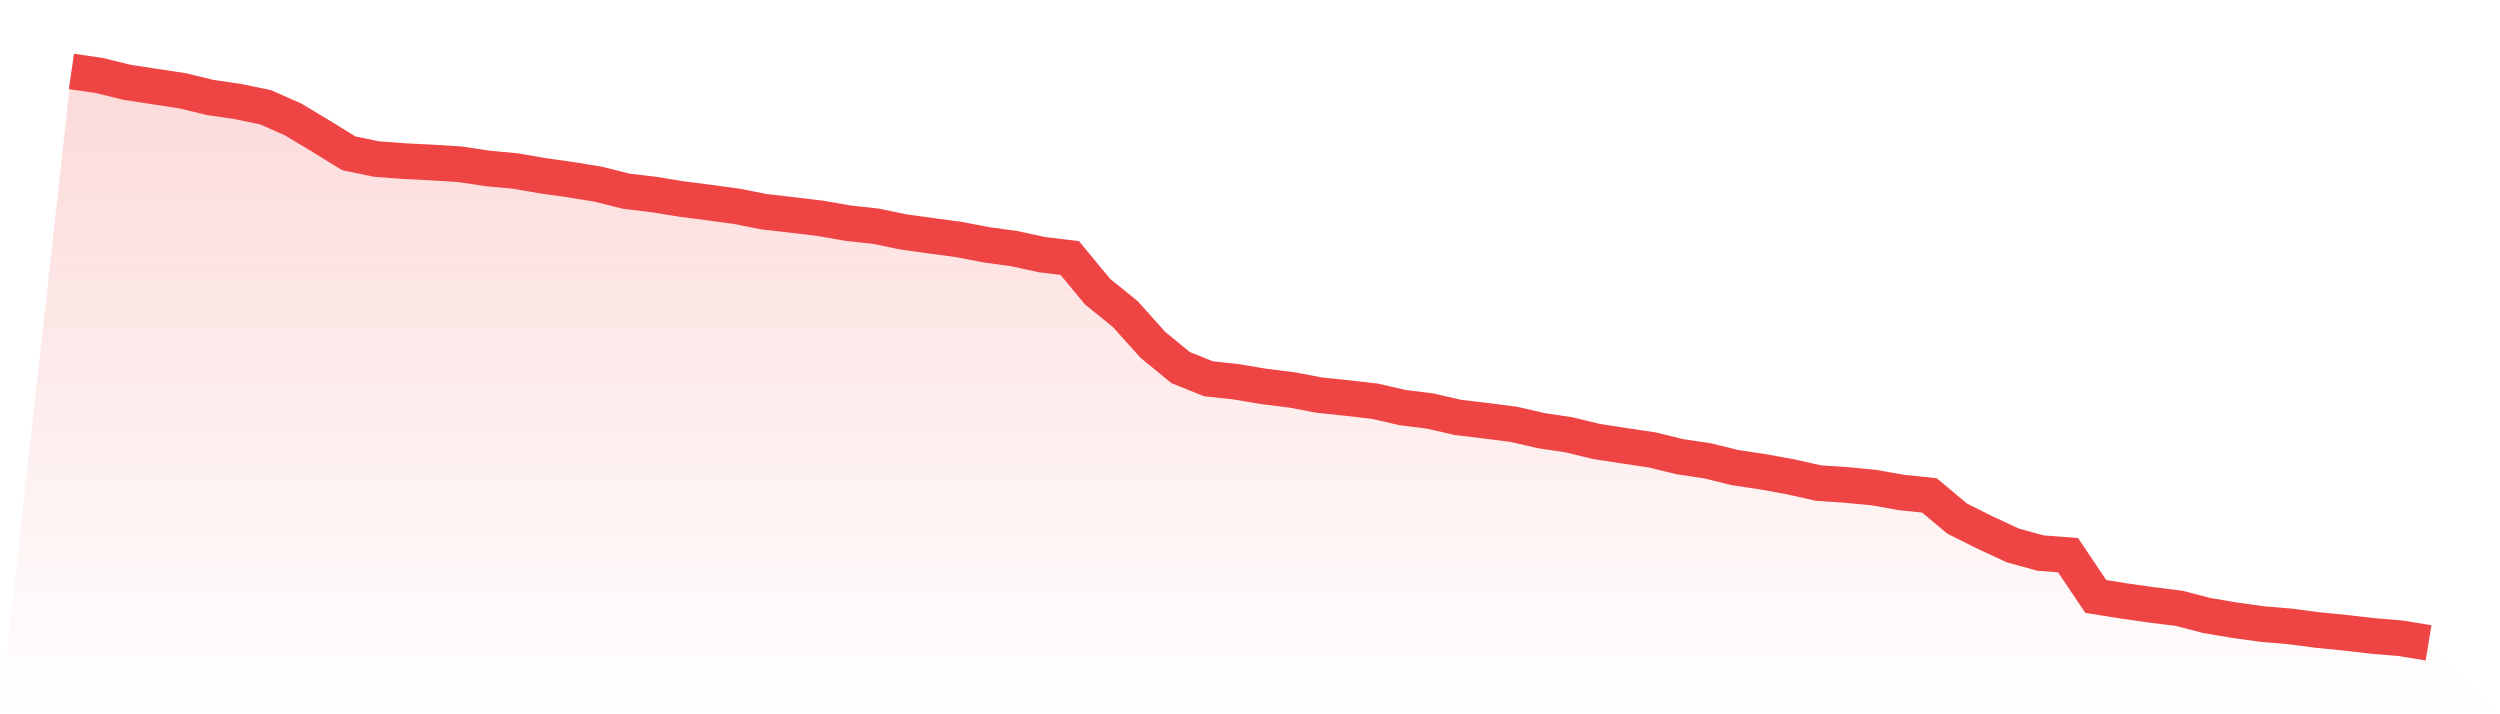 <svg viewBox="0 0 140 40" xmlns="http://www.w3.org/2000/svg">
<defs>
<linearGradient id="gradient" x1="0" x2="0" y1="0" y2="1">
<stop offset="0%" stop-color="#ef4444" stop-opacity="0.2"/>
<stop offset="100%" stop-color="#ef4444" stop-opacity="0"/>
</linearGradient>
</defs>
<path d="M4,4 L4,4 L5.553,4.227 L7.106,4.608 L8.659,4.846 L10.212,5.082 L11.765,5.457 L13.318,5.685 L14.871,6.006 L16.424,6.694 L17.976,7.627 L19.529,8.583 L21.082,8.907 L22.635,9.022 L24.188,9.1 L25.741,9.197 L27.294,9.431 L28.847,9.576 L30.4,9.843 L31.953,10.062 L33.506,10.315 L35.059,10.706 L36.612,10.893 L38.165,11.145 L39.718,11.344 L41.271,11.557 L42.824,11.861 L44.376,12.038 L45.929,12.225 L47.482,12.496 L49.035,12.667 L50.588,12.987 L52.141,13.203 L53.694,13.411 L55.247,13.711 L56.8,13.924 L58.353,14.261 L59.906,14.447 L61.459,16.328 L63.012,17.584 L64.565,19.314 L66.118,20.586 L67.671,21.21 L69.224,21.379 L70.776,21.639 L72.329,21.834 L73.882,22.127 L75.435,22.289 L76.988,22.468 L78.541,22.823 L80.094,23.02 L81.647,23.375 L83.2,23.562 L84.753,23.758 L86.306,24.116 L87.859,24.349 L89.412,24.724 L90.965,24.963 L92.518,25.195 L94.071,25.574 L95.624,25.807 L97.176,26.188 L98.729,26.421 L100.282,26.703 L101.835,27.053 L103.388,27.157 L104.941,27.306 L106.494,27.581 L108.047,27.742 L109.6,29.042 L111.153,29.817 L112.706,30.54 L114.259,30.971 L115.812,31.091 L117.365,33.402 L118.918,33.65 L120.471,33.872 L122.024,34.065 L123.576,34.468 L125.129,34.73 L126.682,34.947 L128.235,35.078 L129.788,35.282 L131.341,35.435 L132.894,35.615 L134.447,35.744 L136,36 L140,40 L0,40 z" fill="url(#gradient)"/>
<path d="M4,4 L4,4 L5.553,4.227 L7.106,4.608 L8.659,4.846 L10.212,5.082 L11.765,5.457 L13.318,5.685 L14.871,6.006 L16.424,6.694 L17.976,7.627 L19.529,8.583 L21.082,8.907 L22.635,9.022 L24.188,9.1 L25.741,9.197 L27.294,9.431 L28.847,9.576 L30.4,9.843 L31.953,10.062 L33.506,10.315 L35.059,10.706 L36.612,10.893 L38.165,11.145 L39.718,11.344 L41.271,11.557 L42.824,11.861 L44.376,12.038 L45.929,12.225 L47.482,12.496 L49.035,12.667 L50.588,12.987 L52.141,13.203 L53.694,13.411 L55.247,13.711 L56.8,13.924 L58.353,14.261 L59.906,14.447 L61.459,16.328 L63.012,17.584 L64.565,19.314 L66.118,20.586 L67.671,21.21 L69.224,21.379 L70.776,21.639 L72.329,21.834 L73.882,22.127 L75.435,22.289 L76.988,22.468 L78.541,22.823 L80.094,23.02 L81.647,23.375 L83.2,23.562 L84.753,23.758 L86.306,24.116 L87.859,24.349 L89.412,24.724 L90.965,24.963 L92.518,25.195 L94.071,25.574 L95.624,25.807 L97.176,26.188 L98.729,26.421 L100.282,26.703 L101.835,27.053 L103.388,27.157 L104.941,27.306 L106.494,27.581 L108.047,27.742 L109.6,29.042 L111.153,29.817 L112.706,30.54 L114.259,30.971 L115.812,31.091 L117.365,33.402 L118.918,33.65 L120.471,33.872 L122.024,34.065 L123.576,34.468 L125.129,34.73 L126.682,34.947 L128.235,35.078 L129.788,35.282 L131.341,35.435 L132.894,35.615 L134.447,35.744 L136,36" fill="none" stroke="#ef4444" stroke-width="2"/>
</svg>